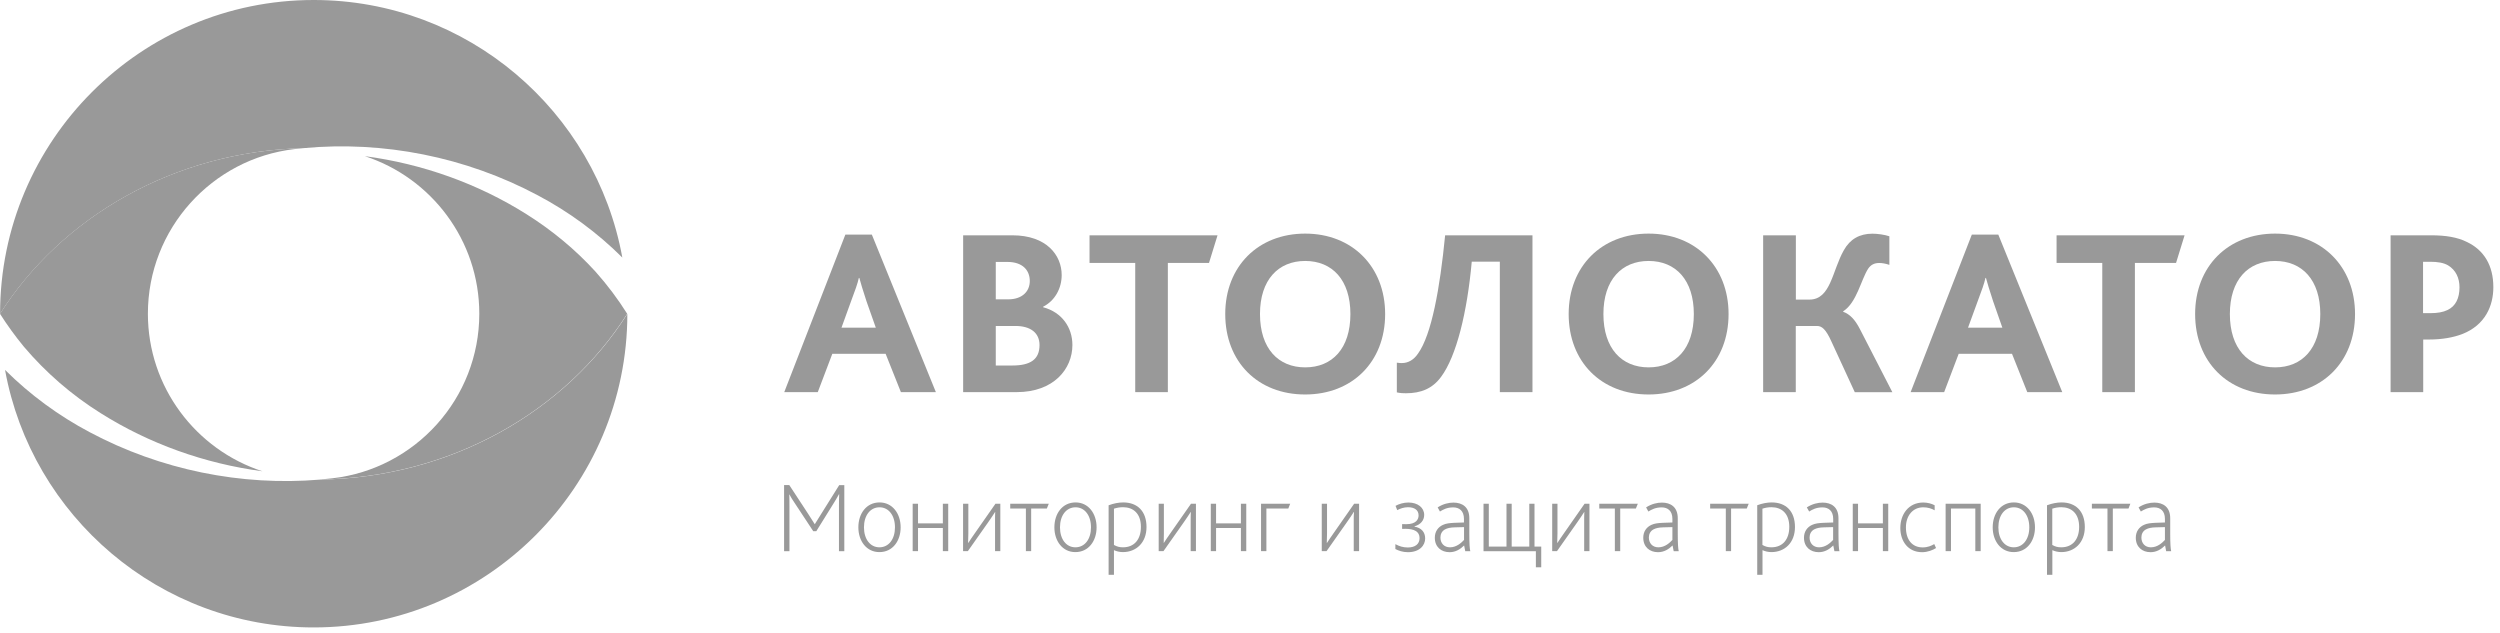 <svg width="308" height="78" viewBox="0 0 308 78" fill="none" xmlns="http://www.w3.org/2000/svg">
<path d="M104.15 28.9H107.41L115.3 48.31H110.99L109.11 43.59H102.54L100.75 48.31H96.62L104.15 28.9ZM107.9 40.37L106.75 37.11C106.28 35.7 106.05 34.88 105.87 34.24H105.81C105.66 34.92 105.37 35.74 104.84 37.14L103.67 40.37H107.9Z" fill="#999999"/>
<path d="M118.66 28.99H124.73C128.92 28.99 130.8 31.43 130.8 33.89C130.8 35.47 130.01 37.03 128.51 37.79V37.85C130.83 38.47 132.12 40.34 132.12 42.51C132.12 45.44 129.83 48.31 125.26 48.31H118.66V28.99V28.99ZM124.2 36.88C125.96 36.88 126.87 35.88 126.87 34.62C126.87 33.3 125.99 32.27 124.12 32.27H122.68V36.88H124.2ZM124.73 45.03C126.96 45.03 128.07 44.27 128.07 42.51C128.07 41.01 126.96 40.16 125.11 40.16H122.68V45.03H124.73Z" fill="#999999"/>
<path d="M139.86 32.39H134.23V28.99H150L148.95 32.39H143.88V48.31H139.86V32.39Z" fill="#999999"/>
<path d="M150.95 38.69C150.95 32.82 155 28.78 160.8 28.78C166.6 28.78 170.65 32.86 170.65 38.69C170.65 44.61 166.57 48.6 160.8 48.6C154.99 48.61 150.95 44.59 150.95 38.69ZM166.37 38.69C166.37 34.5 164.14 32.15 160.8 32.15C157.49 32.15 155.23 34.47 155.23 38.69C155.23 42.94 157.49 45.26 160.8 45.26C164.12 45.26 166.37 42.95 166.37 38.69Z" fill="#999999"/>
<path d="M172.09 48.34V44.68C172.35 44.73 172.62 44.73 172.71 44.73C173.47 44.73 174.17 44.35 174.7 43.56C176.37 41.24 177.4 35.53 178.04 28.99H188.8V48.31H184.78V32.24H181.32C180.76 38.45 179.44 43.88 177.54 46.43C176.48 47.87 175.08 48.45 173.2 48.45C172.97 48.46 172.44 48.43 172.09 48.34Z" fill="#999999"/>
<path d="M193.26 38.69C193.26 32.82 197.31 28.78 203.11 28.78C208.91 28.78 212.96 32.86 212.96 38.69C212.96 44.61 208.88 48.6 203.11 48.6C197.3 48.61 193.26 44.59 193.26 38.69ZM208.68 38.69C208.68 34.5 206.45 32.15 203.11 32.15C199.8 32.15 197.54 34.47 197.54 38.69C197.54 42.94 199.8 45.26 203.11 45.26C206.42 45.26 208.68 42.95 208.68 38.69Z" fill="#999999"/>
<path d="M217.23 28.99H221.25V36.91H222.92C225.56 36.91 225.73 33.33 227.17 30.81C227.93 29.46 229.1 28.79 230.69 28.79C231.3 28.79 232.19 28.91 232.77 29.11V32.63C232.27 32.46 231.86 32.4 231.51 32.4C230.87 32.4 230.46 32.66 230.16 33.1C229.28 34.45 228.75 37.29 227.08 38.35V38.41C227.87 38.7 228.52 39.32 229.16 40.58L233.14 48.32H228.51L225.67 42.16C224.94 40.52 224.44 40.16 223.85 40.16H221.24V48.31H217.22V28.99H217.23Z" fill="#999999"/>
<path d="M242.93 28.9H246.19L254.07 48.31H249.76L247.88 43.59H241.31L239.52 48.31H235.39L242.93 28.9ZM246.69 40.37L245.55 37.11C245.08 35.7 244.85 34.88 244.67 34.24H244.61C244.46 34.92 244.17 35.74 243.64 37.14L242.46 40.37H246.69Z" fill="#999999"/>
<path d="M259 32.39H253.37V28.99H269.14L268.09 32.39H263.02V48.31H259V32.39Z" fill="#999999"/>
<path d="M270.44 38.69C270.44 32.82 274.49 28.78 280.29 28.78C286.09 28.78 290.14 32.86 290.14 38.69C290.14 44.61 286.06 48.6 280.29 48.6C274.49 48.61 270.44 44.59 270.44 38.69ZM285.86 38.69C285.86 34.5 283.63 32.15 280.29 32.15C276.97 32.15 274.72 34.47 274.72 38.69C274.72 42.94 276.98 45.26 280.29 45.26C283.61 45.26 285.86 42.95 285.86 38.69Z" fill="#999999"/>
<path d="M294.51 28.99H299.55C301.31 28.99 302.77 29.23 303.92 29.81C306.03 30.81 307.18 32.71 307.18 35.38C307.18 37.64 306.21 40.04 303.34 41.16C302.26 41.57 300.91 41.83 299.21 41.83H298.54V48.31H294.52V28.99H294.51ZM299.44 38.58C300.29 38.58 300.99 38.46 301.52 38.2C302.54 37.73 303.01 36.73 303.01 35.39C303.01 34.27 302.57 33.28 301.6 32.69C301.04 32.37 300.34 32.25 299.37 32.25H298.52V38.58H299.44Z" fill="#999999"/>
<path d="M12.4 50.9C18.36 54.66 25.22 57.12 32.33 58.06C24.15 55.4 18.22 47.7 18.22 38.65C18.22 28.19 26.13 19.54 36.28 18.37C36.36 18.36 36.45 18.35 36.54 18.34C36.55 18.34 36.55 18.34 36.56 18.34C36.84 18.31 37.11 18.28 37.39 18.25C21.42 18.65 7.55 26.75 0 38.66C0.89 40.06 1.87 41.41 2.93 42.7C5.61 45.87 8.82 48.66 12.4 50.9Z" fill="#999999"/>
<path d="M73.37 33.47C70.9 30.76 68.03 28.38 64.88 26.4C58.92 22.64 52.06 20.18 44.95 19.24C53.13 21.9 59.05 29.6 59.05 38.65C59.05 49.11 51.14 57.75 40.99 58.92C40.9 58.93 40.82 58.94 40.73 58.95C40.72 58.95 40.72 58.95 40.71 58.95C40.27 59 39.82 59.04 39.38 59.08C55.55 58.83 69.64 50.69 77.27 38.66C76.13 36.84 74.82 35.1 73.37 33.47Z" fill="#999999"/>
<path d="M66.25 24.06C70.04 26.06 73.58 28.65 76.67 31.73C73.4 13.71 57.6 0 38.65 0C17.34 0 0.01 17.34 0.01 38.65V38.66C7.57 26.75 21.44 18.65 37.4 18.25C47.2 17.33 57.36 19.32 66.25 24.06Z" fill="#999999"/>
<path d="M39.4 59.09C29.75 59.9 19.78 57.9 11.04 53.24C7.26 51.24 3.71 48.65 0.62 45.57C3.89 63.59 19.69 77.3 38.65 77.3C59.95 77.3 77.28 59.97 77.29 38.67C69.65 50.7 55.57 58.84 39.4 59.09Z" fill="#999999"/>
<path d="M96.61 59.76H97.24L99.58 63.33C99.95 63.9 100.16 64.22 100.37 64.57H100.39C100.6 64.22 100.84 63.84 101.18 63.3L103.39 59.77H104.02V67.91H103.36V62.4C103.36 61.96 103.36 61.37 103.39 60.89H103.36C103.16 61.26 102.93 61.64 102.77 61.9L100.57 65.44H100.19L97.83 61.86C97.66 61.6 97.41 61.23 97.26 60.92H97.24C97.26 61.34 97.26 61.97 97.26 62.4V67.91H96.6V59.76H96.61Z" fill="#999999"/>
<path d="M105.75 64.969C105.75 63.259 106.75 61.899 108.36 61.899C109.94 61.899 110.96 63.259 110.96 64.969C110.96 66.659 109.96 68.019 108.35 68.019C106.76 68.029 105.75 66.659 105.75 64.969ZM110.26 64.969C110.26 63.509 109.49 62.499 108.36 62.499C107.21 62.499 106.44 63.509 106.44 64.969C106.44 66.419 107.21 67.429 108.34 67.429C109.5 67.429 110.26 66.419 110.26 64.969Z" fill="#999999"/>
<path d="M112.44 62.06H113.1V64.48H116.16V62.06H116.82V67.9H116.16V65.05H113.1V67.9H112.44V62.06Z" fill="#999999"/>
<path d="M118.65 62.06H119.3V65.73C119.3 66.18 119.29 66.47 119.27 66.88H119.3C119.56 66.47 119.77 66.17 120.14 65.64L122.64 62.06H123.24V67.9H122.59V64.23C122.59 63.78 122.59 63.49 122.61 63.08H122.59C122.34 63.48 122.14 63.77 121.76 64.32L119.24 67.9H118.65V62.06V62.06Z" fill="#999999"/>
<path d="M126.39 62.65H124.46V62.06H129.21L128.97 62.65H127.04V67.9H126.39V62.65Z" fill="#999999"/>
<path d="M129.9 64.969C129.9 63.259 130.9 61.899 132.51 61.899C134.09 61.899 135.1 63.259 135.1 64.969C135.1 66.659 134.1 68.019 132.49 68.019C130.91 68.029 129.9 66.659 129.9 64.969ZM134.41 64.969C134.41 63.509 133.64 62.499 132.51 62.499C131.36 62.499 130.59 63.509 130.59 64.969C130.59 66.419 131.35 67.429 132.49 67.429C133.65 67.429 134.41 66.419 134.41 64.969Z" fill="#999999"/>
<path d="M136.59 62.249C137.2 62.019 137.83 61.899 138.38 61.899C140.13 61.899 141.25 62.979 141.25 64.929C141.25 66.879 139.96 68.019 138.34 68.019C137.93 68.019 137.54 67.919 137.24 67.779V70.819H136.58V62.249H136.59ZM138.35 67.429C139.77 67.429 140.56 66.429 140.56 64.909C140.56 63.229 139.58 62.489 138.37 62.489C137.96 62.489 137.62 62.549 137.24 62.669V67.139C137.62 67.349 137.93 67.429 138.35 67.429Z" fill="#999999"/>
<path d="M142.74 62.06H143.39V65.73C143.39 66.18 143.38 66.47 143.37 66.88H143.39C143.65 66.47 143.86 66.17 144.23 65.64L146.73 62.06H147.34V67.9H146.69V64.23C146.69 63.78 146.69 63.49 146.71 63.08H146.69C146.44 63.48 146.24 63.77 145.86 64.32L143.34 67.9H142.75V62.06H142.74Z" fill="#999999"/>
<path d="M149.17 62.06H149.82V64.48H152.88V62.06H153.54V67.9H152.88V65.05H149.82V67.9H149.17V62.06Z" fill="#999999"/>
<path d="M155.37 62.06H158.95L158.72 62.65H156.02V67.9H155.36V62.06H155.37Z" fill="#999999"/>
<path d="M162.84 62.06H163.49V65.73C163.49 66.18 163.48 66.47 163.46 66.88H163.49C163.75 66.47 163.96 66.17 164.33 65.64L166.83 62.06H167.44V67.9H166.78V64.23C166.78 63.78 166.78 63.49 166.81 63.08H166.78C166.53 63.48 166.34 63.77 165.95 64.32L163.43 67.9H162.84V62.06Z" fill="#999999"/>
<path d="M171.91 67.64V67.04C172.38 67.29 172.84 67.45 173.44 67.45C174.35 67.45 174.89 67.03 174.89 66.29C174.89 65.49 174.23 65.15 173.14 65.15C173.09 65.15 172.88 65.15 172.74 65.16V64.57C172.9 64.58 173.14 64.58 173.26 64.58C174.46 64.58 174.77 63.99 174.77 63.5C174.77 62.82 174.24 62.49 173.46 62.49C172.95 62.49 172.47 62.67 172.14 62.85L171.93 62.32C172.34 62.09 172.94 61.91 173.51 61.91C174.67 61.91 175.46 62.54 175.46 63.44C175.46 64.13 174.99 64.64 174.27 64.84V64.88C175.1 65.03 175.58 65.54 175.58 66.34C175.58 67.17 174.92 68.03 173.45 68.03C172.82 68.03 172.29 67.84 171.91 67.64Z" fill="#999999"/>
<path d="M180.38 67.2C179.91 67.67 179.32 68.03 178.59 68.03C177.55 68.03 176.77 67.38 176.77 66.25C176.77 65.47 177.18 64.94 177.76 64.67C178.16 64.48 178.6 64.44 179.19 64.41L180.36 64.37V63.93C180.36 62.94 179.79 62.51 179.04 62.51C178.27 62.51 177.81 62.77 177.4 63.02L177.12 62.51C177.8 62.07 178.5 61.92 179.07 61.92C180.13 61.92 181.02 62.45 181.02 63.85V65.7C181.02 67.06 181.07 67.63 181.14 67.91H180.52L180.38 67.2ZM179.23 64.97C178.68 64.98 178.31 65.07 178.03 65.22C177.65 65.42 177.46 65.8 177.46 66.22C177.46 66.92 177.91 67.43 178.64 67.43C179.45 67.43 180.05 66.86 180.37 66.52V64.94L179.23 64.97Z" fill="#999999"/>
<path d="M182.78 62.06H183.42V67.34H185.6V62.06H186.24V67.34H188.41V62.06H189.05V67.34H189.88V69.89H189.22V67.91H182.77V62.06H182.78Z" fill="#999999"/>
<path d="M191.22 62.06H191.88V65.73C191.88 66.18 191.87 66.47 191.85 66.88H191.88C192.14 66.47 192.35 66.17 192.72 65.64L195.22 62.06H195.82V67.9H195.17V64.23C195.17 63.78 195.17 63.49 195.19 63.08H195.17C194.92 63.48 194.72 63.77 194.34 64.32L191.82 67.9H191.23V62.06H191.22Z" fill="#999999"/>
<path d="M198.96 62.65H197.03V62.06H201.78L201.54 62.65H199.61V67.9H198.95V62.65H198.96Z" fill="#999999"/>
<path d="M206.06 67.2C205.59 67.67 205 68.03 204.27 68.03C203.23 68.03 202.45 67.38 202.45 66.25C202.45 65.47 202.86 64.94 203.44 64.67C203.84 64.48 204.28 64.44 204.87 64.41L206.04 64.37V63.93C206.04 62.94 205.47 62.51 204.72 62.51C203.96 62.51 203.48 62.77 203.08 63.02L202.8 62.51C203.48 62.07 204.18 61.92 204.75 61.92C205.81 61.92 206.7 62.45 206.7 63.85V65.7C206.7 67.06 206.75 67.63 206.82 67.91H206.2L206.06 67.2ZM204.91 64.97C204.36 64.98 204 65.07 203.71 65.22C203.33 65.42 203.14 65.8 203.14 66.22C203.14 66.92 203.59 67.43 204.31 67.43C205.13 67.43 205.72 66.86 206.04 66.52V64.94L204.91 64.97Z" fill="#999999"/>
<path d="M212.62 62.65H210.69V62.06H215.44L215.2 62.65H213.27V67.9H212.62V62.65Z" fill="#999999"/>
<path d="M216.48 62.249C217.09 62.019 217.72 61.899 218.27 61.899C220.03 61.899 221.14 62.979 221.14 64.929C221.14 66.879 219.86 68.019 218.24 68.019C217.83 68.019 217.44 67.919 217.14 67.779V70.819H216.49V62.249H216.48ZM218.23 67.429C219.65 67.429 220.44 66.429 220.44 64.909C220.44 63.229 219.47 62.489 218.25 62.489C217.84 62.489 217.5 62.549 217.13 62.669V67.139C217.5 67.349 217.81 67.429 218.23 67.429Z" fill="#999999"/>
<path d="M225.86 67.2C225.39 67.67 224.8 68.03 224.07 68.03C223.03 68.03 222.25 67.38 222.25 66.25C222.25 65.47 222.66 64.94 223.24 64.67C223.64 64.48 224.08 64.44 224.68 64.41L225.85 64.37V63.93C225.85 62.94 225.28 62.51 224.53 62.51C223.76 62.51 223.29 62.77 222.89 63.02L222.6 62.51C223.28 62.07 223.98 61.92 224.55 61.92C225.61 61.92 226.5 62.45 226.5 63.85V65.7C226.5 67.06 226.55 67.63 226.62 67.91H226L225.86 67.2ZM224.71 64.97C224.16 64.98 223.8 65.07 223.51 65.22C223.13 65.42 222.94 65.8 222.94 66.22C222.94 66.92 223.39 67.43 224.11 67.43C224.93 67.43 225.52 66.86 225.84 66.52V64.94L224.71 64.97Z" fill="#999999"/>
<path d="M228.26 62.06H228.91V64.48H231.97V62.06H232.63V67.9H231.97V65.05H228.91V67.9H228.26V62.06Z" fill="#999999"/>
<path d="M234.12 65.05C234.12 63.38 235.12 61.91 236.95 61.91C237.47 61.91 237.98 62.05 238.35 62.25V62.87C237.98 62.66 237.52 62.5 236.95 62.5C235.64 62.5 234.81 63.55 234.81 64.97C234.81 66.54 235.61 67.44 236.87 67.44C237.52 67.44 237.95 67.23 238.3 67.03L238.52 67.52C238.11 67.78 237.48 68.03 236.8 68.03C235.06 68.03 234.12 66.66 234.12 65.05Z" fill="#999999"/>
<path d="M239.7 62.06H244.02V67.9H243.36V62.65H240.36V67.9H239.7V62.06V62.06Z" fill="#999999"/>
<path d="M245.5 64.969C245.5 63.259 246.5 61.899 248.11 61.899C249.69 61.899 250.71 63.259 250.71 64.969C250.71 66.659 249.71 68.019 248.1 68.019C246.51 68.029 245.5 66.659 245.5 64.969ZM250.01 64.969C250.01 63.509 249.24 62.499 248.11 62.499C246.96 62.499 246.2 63.509 246.2 64.969C246.2 66.419 246.96 67.429 248.1 67.429C249.24 67.429 250.01 66.419 250.01 64.969Z" fill="#999999"/>
<path d="M252.19 62.249C252.8 62.019 253.43 61.899 253.98 61.899C255.73 61.899 256.85 62.979 256.85 64.929C256.85 66.879 255.56 68.019 253.95 68.019C253.54 68.019 253.15 67.919 252.85 67.779V70.819H252.19V62.249ZM253.94 67.429C255.36 67.429 256.15 66.429 256.15 64.909C256.15 63.229 255.17 62.489 253.96 62.489C253.55 62.489 253.21 62.549 252.84 62.669V67.139C253.21 67.349 253.52 67.429 253.94 67.429Z" fill="#999999"/>
<path d="M259.65 62.65H257.72V62.06H262.46L262.23 62.65H260.3V67.9H259.64V62.65H259.65Z" fill="#999999"/>
<path d="M266.74 67.2C266.27 67.67 265.68 68.03 264.95 68.03C263.91 68.03 263.13 67.38 263.13 66.25C263.13 65.47 263.54 64.94 264.12 64.67C264.51 64.48 264.96 64.44 265.55 64.41L266.72 64.37V63.93C266.72 62.94 266.15 62.51 265.4 62.51C264.63 62.51 264.16 62.77 263.75 63.02L263.47 62.51C264.15 62.07 264.85 61.92 265.42 61.92C266.48 61.92 267.37 62.45 267.37 63.85V65.7C267.37 67.06 267.42 67.63 267.49 67.91H266.87L266.74 67.2ZM265.59 64.97C265.03 64.98 264.67 65.07 264.39 65.22C264 65.42 263.82 65.8 263.82 66.22C263.82 66.92 264.26 67.43 264.99 67.43C265.81 67.43 266.4 66.86 266.72 66.52V64.94L265.59 64.97Z" fill="#999999"/>
</svg>
